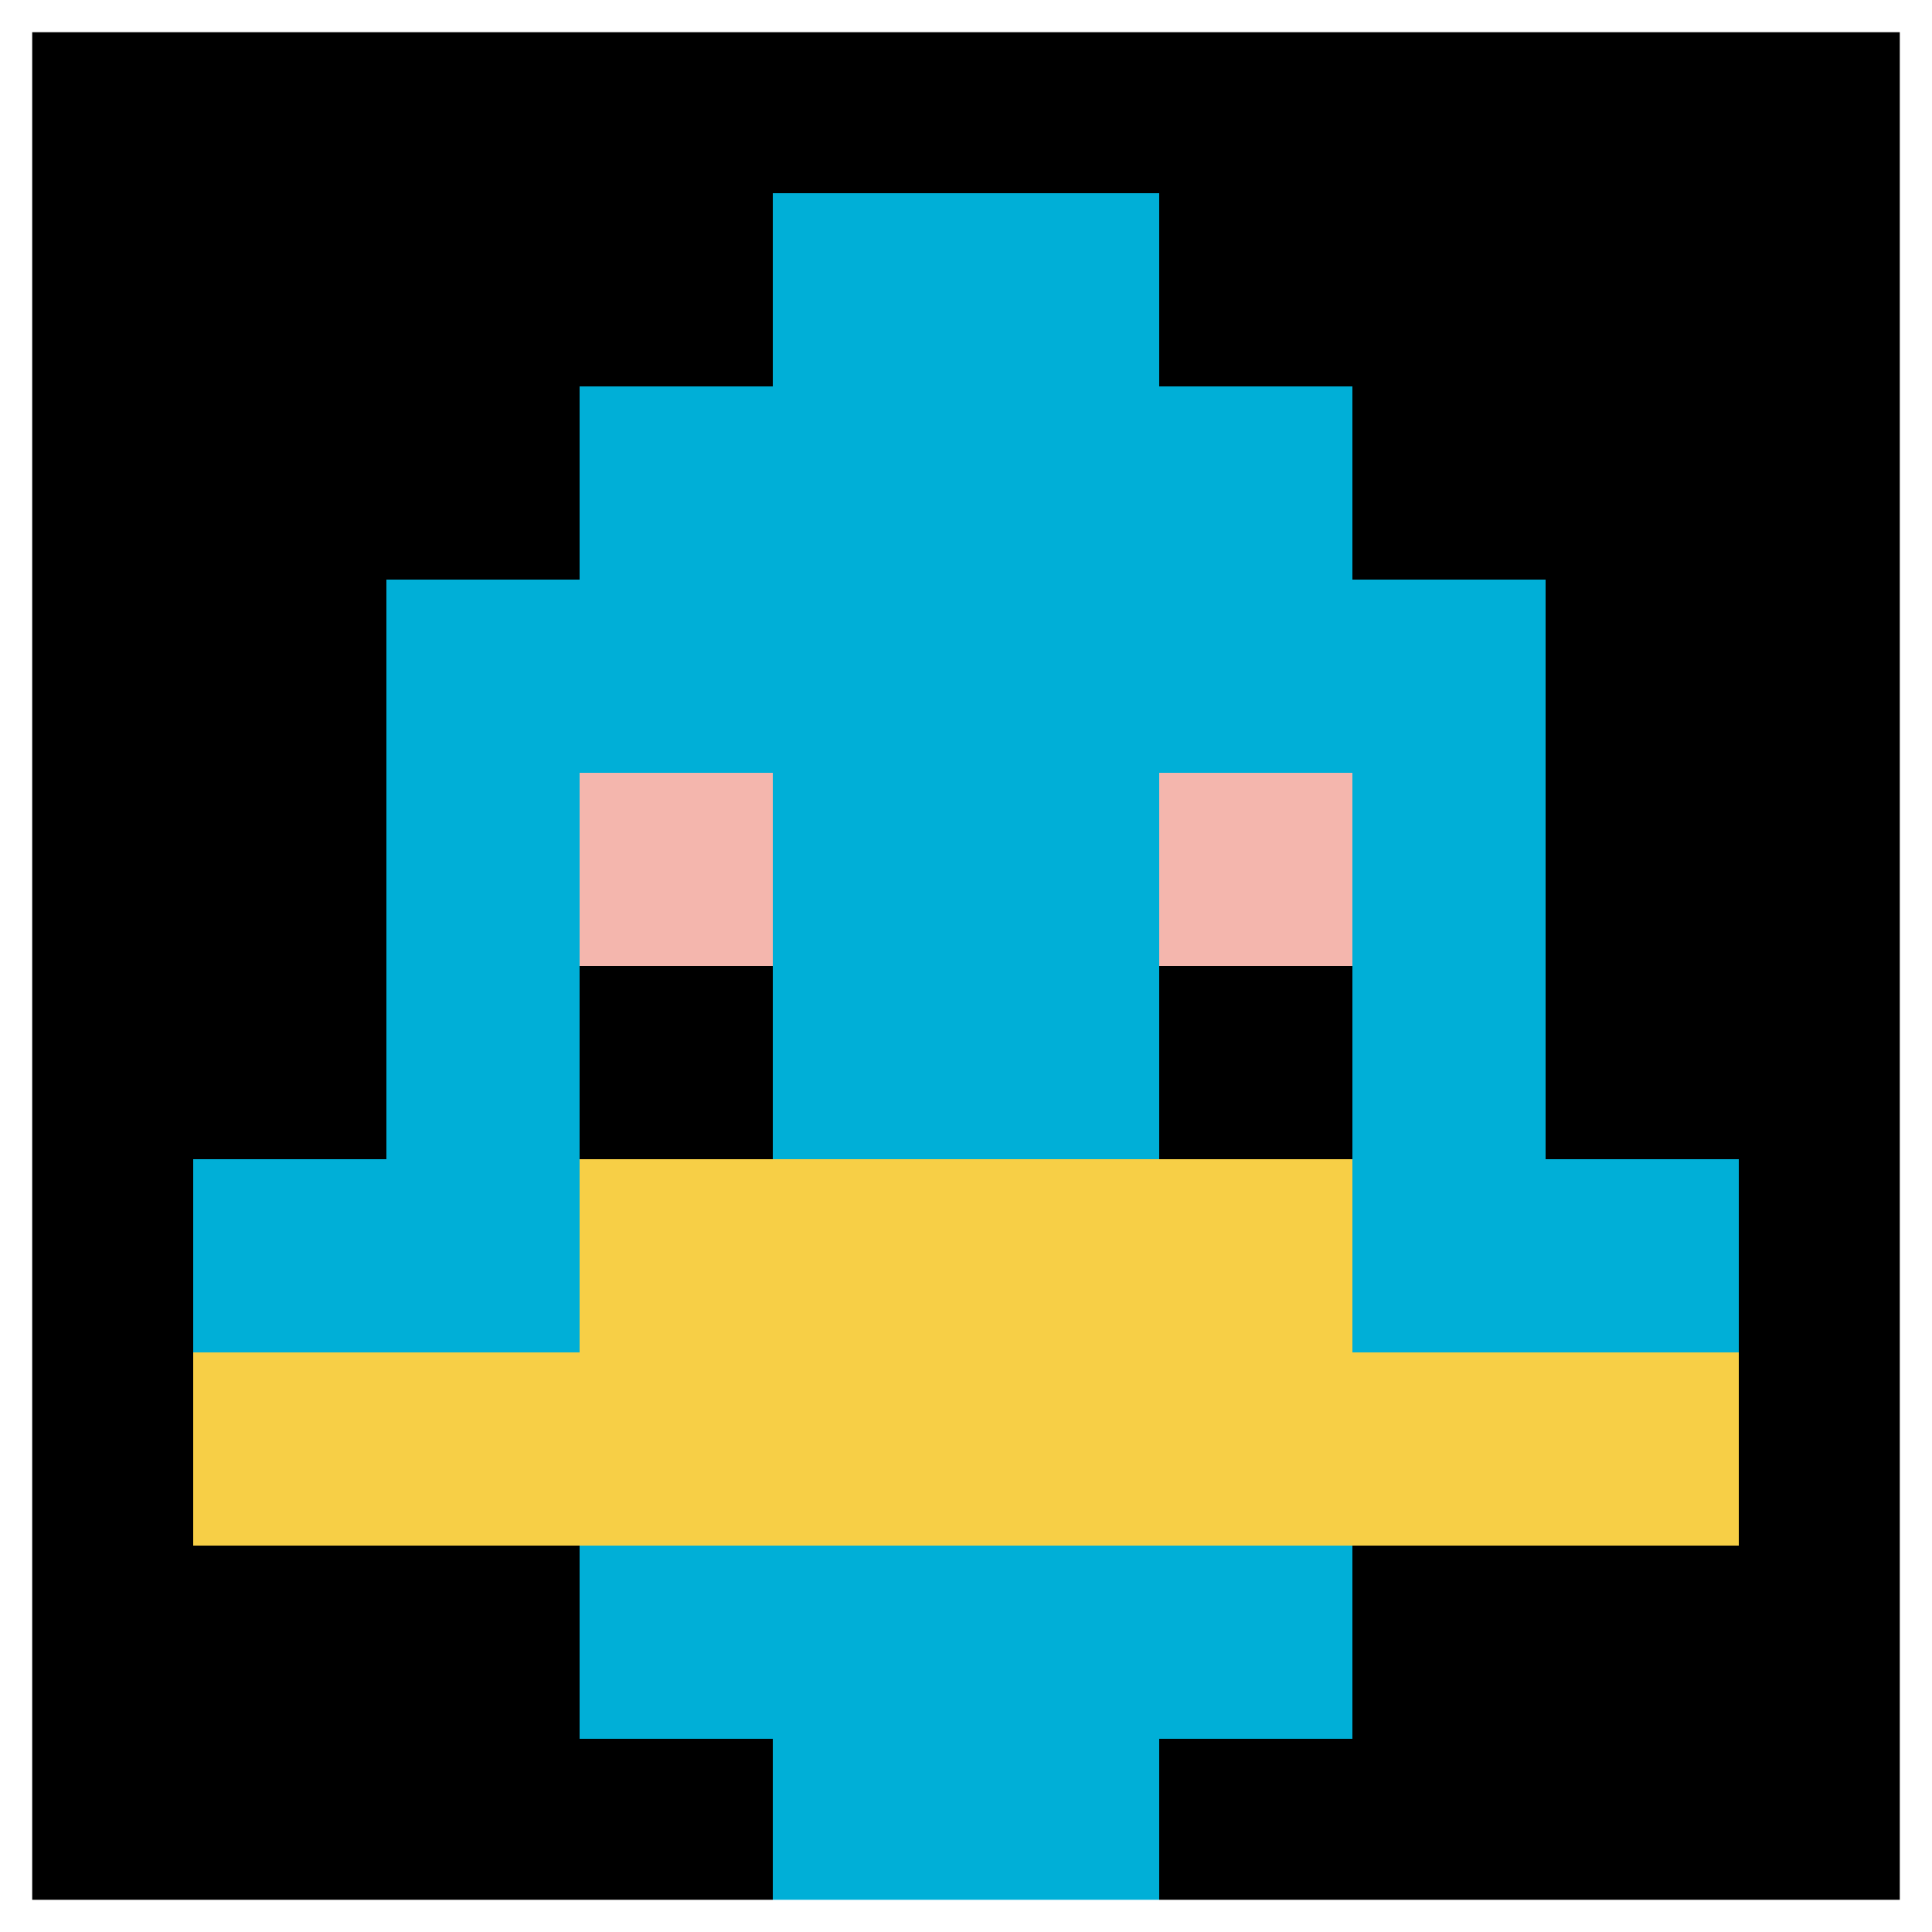 <svg xmlns="http://www.w3.org/2000/svg" version="1.1" width="719" height="719"><title>'goose-pfp-864774' by Dmitri Cherniak</title><desc>seed=864774
backgroundColor=#ffffff
padding=100
innerPadding=0
timeout=1000
dimension=1
border=true
Save=function(){return n.handleSave()}
frame=170

Rendered at Sun Sep 15 2024 23:20:24 GMT+0800 (中国标准时间)
Generated in &lt;1ms
</desc><defs></defs><rect width="100%" height="100%" fill="#ffffff"></rect><g><g id="0-0"><rect x="0" y="0" height="719" width="719" fill="#000000"></rect><g><rect id="0-0-3-2-4-7" x="215.7" y="143.8" width="287.6" height="503.3" fill="#00AFD7"></rect><rect id="0-0-2-3-6-5" x="143.8" y="215.7" width="431.4" height="359.5" fill="#00AFD7"></rect><rect id="0-0-4-8-2-2" x="287.6" y="575.2" width="143.8" height="143.8" fill="#00AFD7"></rect><rect id="0-0-1-6-8-1" x="71.9" y="431.4" width="575.2" height="71.9" fill="#00AFD7"></rect><rect id="0-0-1-7-8-1" x="71.9" y="503.3" width="575.2" height="71.9" fill="#F7CF46"></rect><rect id="0-0-3-6-4-2" x="215.7" y="431.4" width="287.6" height="143.8" fill="#F7CF46"></rect><rect id="0-0-3-4-1-1" x="215.7" y="287.6" width="71.9" height="71.9" fill="#F4B6AD"></rect><rect id="0-0-6-4-1-1" x="431.4" y="287.6" width="71.9" height="71.9" fill="#F4B6AD"></rect><rect id="0-0-3-5-1-1" x="215.7" y="359.5" width="71.9" height="71.9" fill="#000000"></rect><rect id="0-0-6-5-1-1" x="431.4" y="359.5" width="71.9" height="71.9" fill="#000000"></rect><rect id="0-0-4-1-2-2" x="287.6" y="71.9" width="143.8" height="143.8" fill="#00AFD7"></rect></g><rect x="0" y="0" stroke="white" stroke-width="23.967" height="719" width="719" fill="none"></rect></g></g></svg>